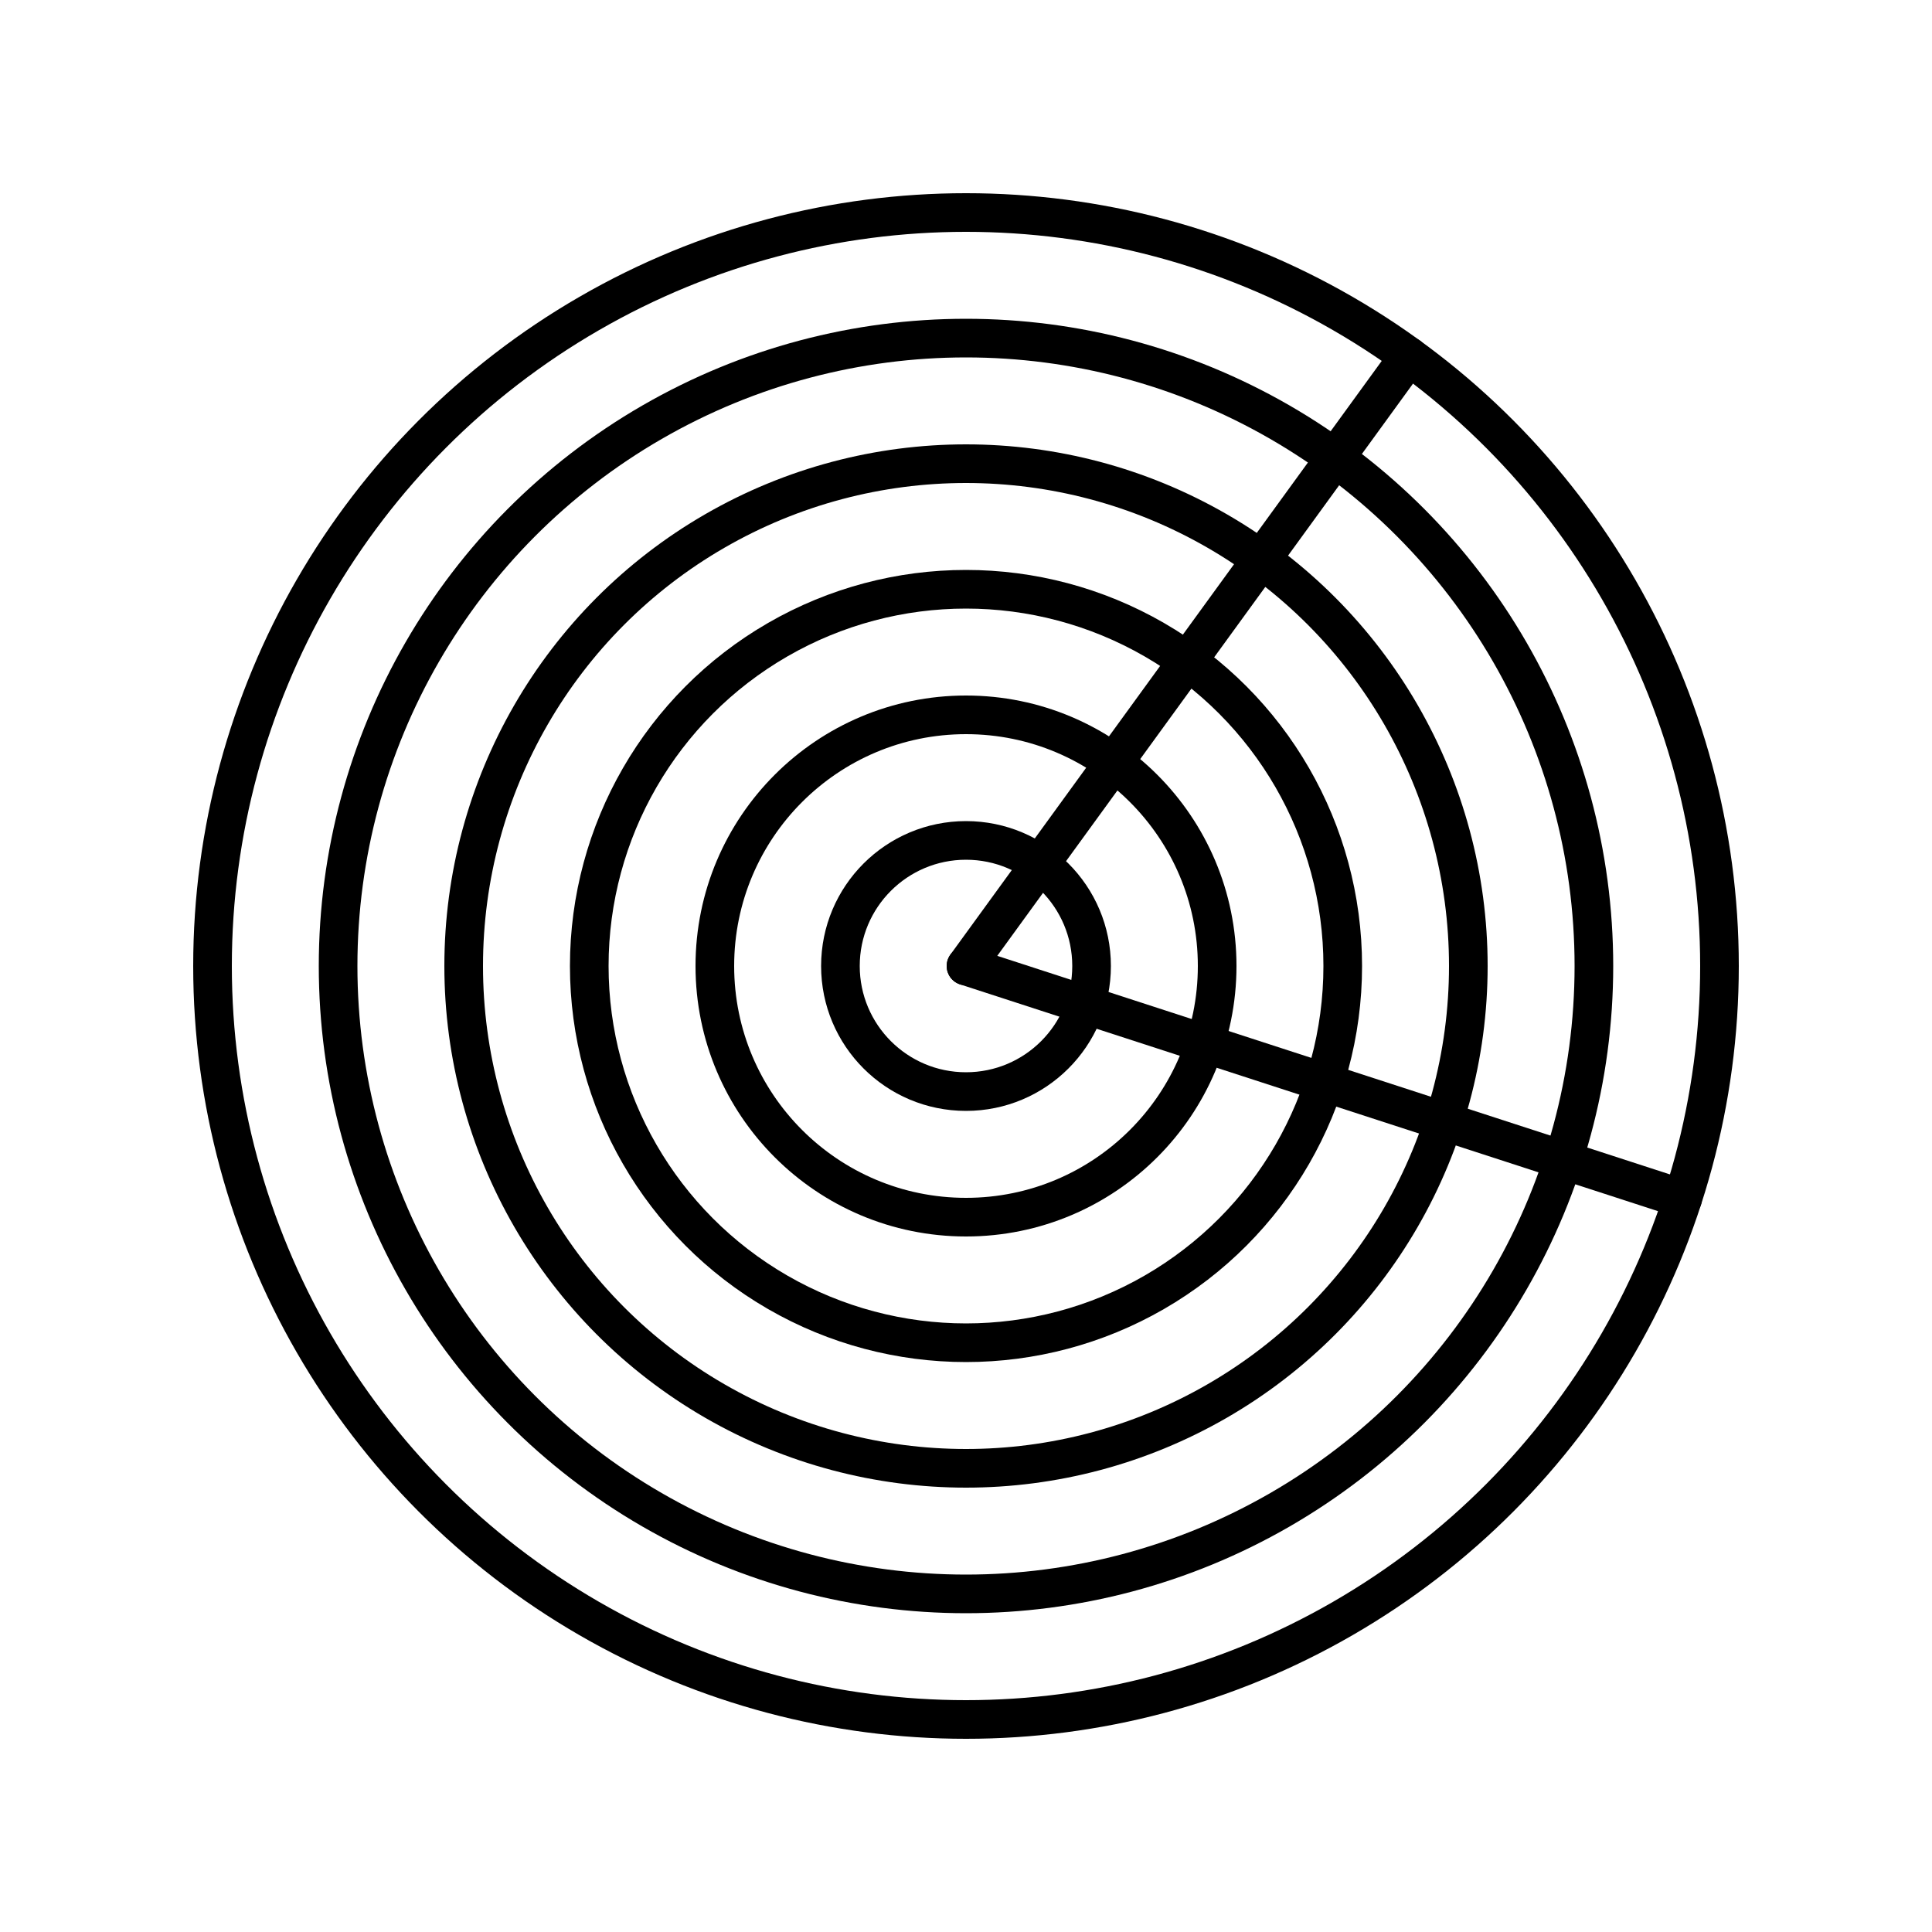 <?xml version="1.0" encoding="utf-8"?>
<!-- Generator: Adobe Illustrator 22.0.1, SVG Export Plug-In . SVG Version: 6.00 Build 0)  -->
<svg version="1.1" id="Layer_1" xmlns="http://www.w3.org/2000/svg" xmlns:xlink="http://www.w3.org/1999/xlink" x="0px" y="0px"
	 viewBox="0 0 100 100" style="enable-background:new 0 0 100 100;" xml:space="preserve">
<style type="text/css">
	.st0{fill:none;stroke:#000000;stroke-width:2;stroke-linecap:round;stroke-linejoin:round;stroke-miterlimit:10;}
	.st1{fill:none;stroke:#000000;stroke-width:2;stroke-linecap:round;stroke-linejoin:round;}
	.st2{fill:none;stroke:#000000;stroke-width:2;stroke-linecap:round;stroke-linejoin:round;stroke-dasharray:3.815,5.722;}
	.st3{fill:none;stroke:#000000;stroke-width:2;stroke-linecap:round;stroke-linejoin:round;stroke-dasharray:3.691,5.537;}
	.st4{fill:none;stroke:#000000;stroke-width:2;stroke-linecap:round;stroke-linejoin:round;stroke-dasharray:3.632,5.448;}
	.st5{fill:none;stroke:#000000;stroke-width:2;stroke-linecap:round;stroke-linejoin:round;stroke-dasharray:3.824,5.735;}
	
		.st6{fill:none;stroke:#000000;stroke-width:2;stroke-linecap:round;stroke-linejoin:round;stroke-miterlimit:10;stroke-dasharray:4,5;}
</style>
<g>
	<g>
		<circle class="st0" cx="50" cy="50" r="39"/>
		<circle class="st0" cx="50" cy="50" r="32.5"/>
		<circle class="st0" cx="50" cy="50" r="26"/>
		<circle class="st0" cx="50" cy="50" r="19.5"/>
		<circle class="st0" cx="50" cy="50" r="13"/>
		<circle class="st0" cx="50" cy="50" r="6.5"/>
	</g>
	<g>
		<line class="st0" x1="50" y1="50" x2="87.091" y2="62.052"/>
		<line class="st0" x1="50" y1="50" x2="72.924" y2="18.448"/>
	</g>
</g>
</svg>
